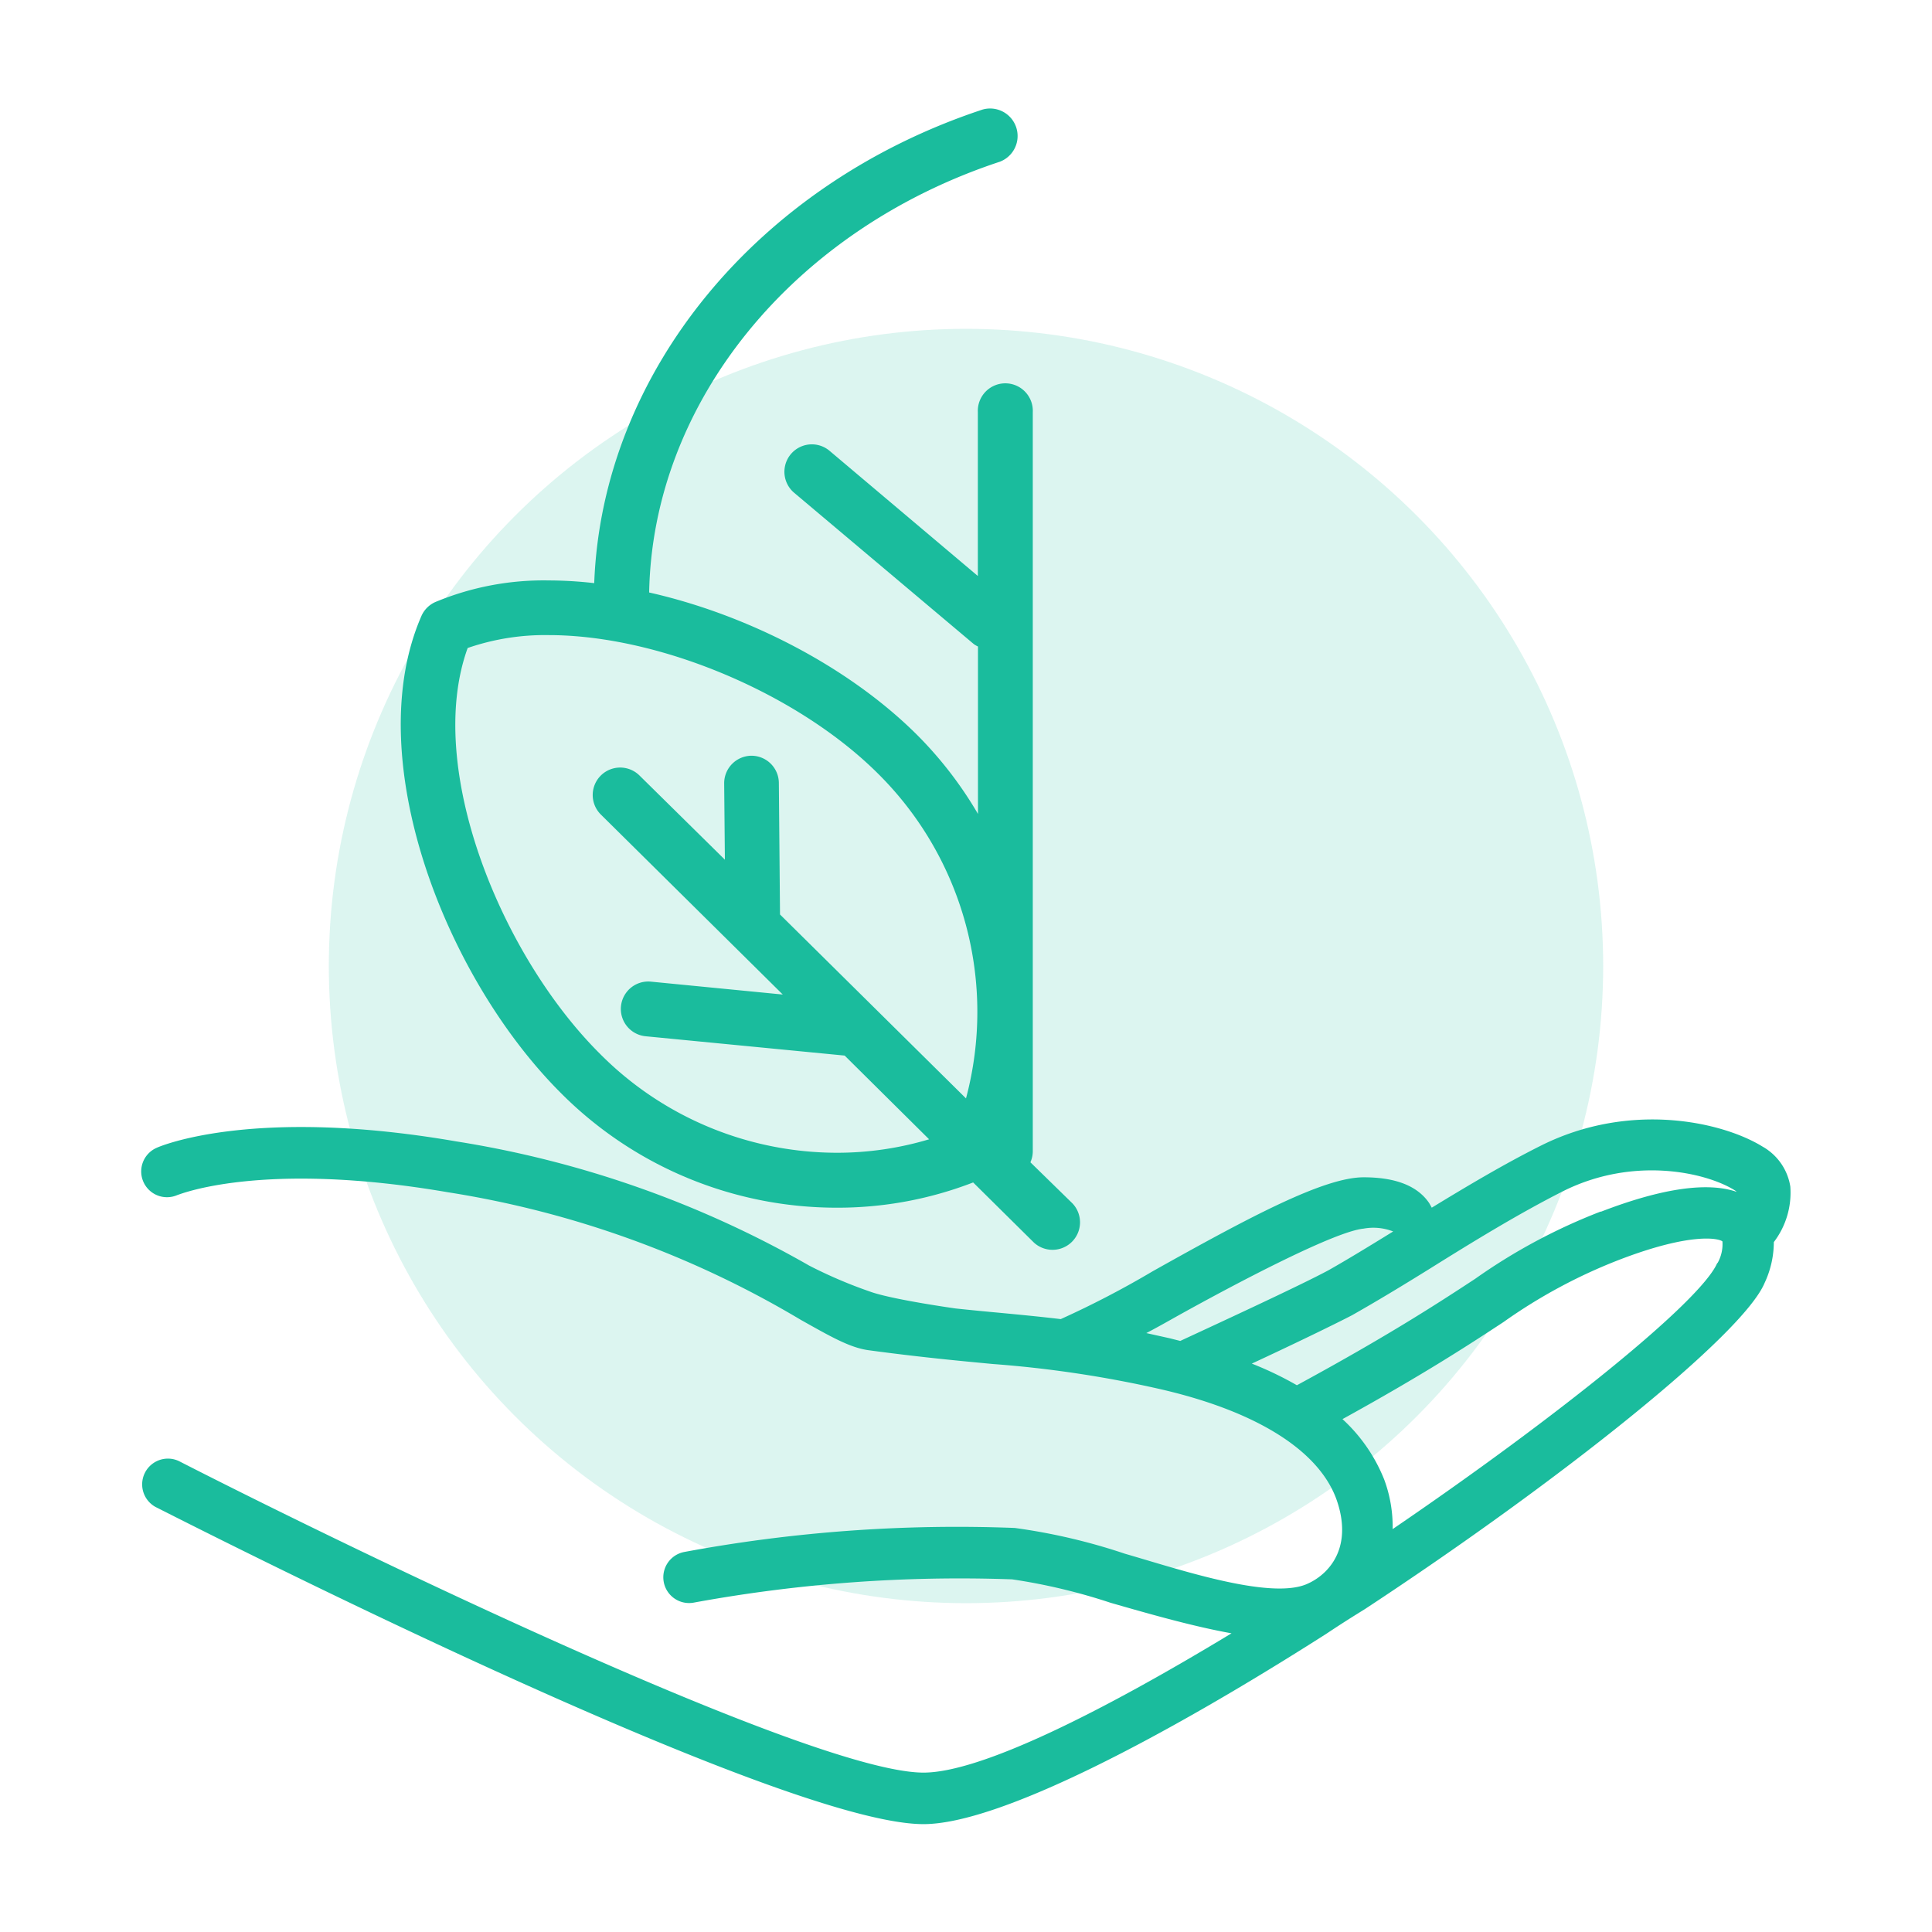 <svg id="Layer_1" data-name="Layer 1" xmlns="http://www.w3.org/2000/svg" viewBox="0 0 300 300"><defs><style>.cls-1,.cls-2{fill:#1abc9d;}.cls-1{opacity:0.15;}</style></defs><circle class="cls-1" cx="150" cy="150" r="98.94"/><path class="cls-2" d="M130,187.53h0a58.31,58.31,0,0,0,21.11-3.92l9.43,9.33a4.27,4.27,0,0,0,6-6.07L160,180.48a4.15,4.15,0,0,0,.37-1.72V64a4.27,4.27,0,1,0-8.53,0V89.44L128.81,70a4.26,4.26,0,1,0-5.49,6.52l27.9,23.5a4.09,4.09,0,0,0,.64.37v26a60.54,60.54,0,0,0-9.41-12.23C131.91,103.63,116.19,95.47,100.8,92c.55-29.48,22.27-56.27,54.46-66.89a4.27,4.27,0,0,0-2.68-8.1c-35.17,11.62-59.09,41-60.31,73.54a63.16,63.16,0,0,0-7.06-.42,43.68,43.68,0,0,0-17.58,3.34,4.22,4.22,0,0,0-2.2,2.2c-9.51,21.83,3.5,55.88,21.61,74A60.4,60.4,0,0,0,130,187.53ZM72.62,100.62a36.79,36.79,0,0,1,12.59-2c17.17,0,38.71,9.08,51.22,21.6A52.09,52.09,0,0,1,150,170.56L121.12,142l-.18-20.43a4.26,4.26,0,0,0-4.26-4.22h0a4.27,4.27,0,0,0-4.23,4.3l.11,11.84L99.3,120.42a4.26,4.26,0,1,0-6,6.06l20.56,20.34a0,0,0,0,0,0,0l7.69,7.61-20.47-2a4.26,4.26,0,0,0-.83,8.48l30.91,3,13.11,13A49.85,49.85,0,0,1,130,179h0a51.9,51.9,0,0,1-36.88-15.41C77.72,148.24,65.92,119.09,72.62,100.62Z"/><path class="cls-2" d="M278,184.25a8.67,8.67,0,0,0-4.3-6.2c-6.24-3.86-20.56-7.08-34.38-.18-5.76,2.88-11.56,6.34-17,9.66-.12-.24-.26-.48-.4-.72-1.82-2.68-5.24-4-10.17-4-6.12,0-17.44,6-32.74,14.58a145.73,145.73,0,0,1-14.3,7.44c-3.2-.38-6.32-.68-9.7-1-2.08-.19-4.26-.4-6.61-.65h0s-9.11-1.27-12.89-2.48a72,72,0,0,1-9.86-4.18,161,161,0,0,0-54.84-19.29c-31.42-5.42-45.88.72-46.48,1a4,4,0,1,0,3.2,7.34c.14,0,12.86-5.44,42-.44a153.39,153.39,0,0,1,54.79,19.8c4.6,2.58,7.62,4.33,10.54,4.73,8,1.08,14,1.64,19.29,2.14a176,176,0,0,1,25.64,3.82c15,3.38,24.78,9.42,27.66,17,1.48,4,1.46,8.28-1.64,11.4a9.4,9.4,0,0,1-3,2c-5.84,2.38-20-2.42-28.14-4.76a92.94,92.94,0,0,0-17.1-4A231.63,231.63,0,0,0,106.2,241a4,4,0,1,0,1.6,7.84,228.86,228.86,0,0,1,49.37-3.6,91.07,91.07,0,0,1,15.28,3.64c6.4,1.84,12.88,3.68,18.78,4.74-20.3,12.3-39,21.63-47.83,21.63-17.32,0-89.33-34.93-115.61-48.37A4,4,0,0,0,24.15,234c4,2,96.47,49.25,119.25,49.25,11.65,0,37.11-13.33,62.51-29.53,2.68-1.78,4-2.6,6-3.84C242,230.1,270.58,207.35,274,199.23a15,15,0,0,0,1.44-6.36A12.65,12.65,0,0,0,278,184.25Zm-96.35,23.56L178,207c1.5-.78,3.06-1.66,4.84-2.66h0c9.2-5.12,24.4-13.12,28.9-13.56a8.46,8.46,0,0,1,4.59.44c-3.69,2.28-7.17,4.4-10,6-4.34,2.36-18.76,9-23.06,11Zm85-11.68h0c-2.6,6-25,24-50.4,41.31a21,21,0,0,0-1.32-7.72,25.57,25.57,0,0,0-6.47-9.36c12.45-6.86,19.63-11.54,25-15.07a82.42,82.42,0,0,1,18-9.68c11.24-4.32,15.5-3.3,16-2.84A6,6,0,0,1,266.7,196.13Zm-18.1-8a89.32,89.32,0,0,0-19.48,10.44c-5.7,3.74-13.48,8.82-27.69,16.53a53.06,53.06,0,0,0-7-3.36c5.78-2.68,12.66-6,15.56-7.51,3.54-2,7.73-4.52,12.13-7.26,6.4-4,13.64-8.46,20.64-12,10.82-5.42,22-3,26.6-.18a1.93,1.93,0,0,1,.36.28C265.16,183.51,258.1,184.49,248.6,188.15Z"/></svg>